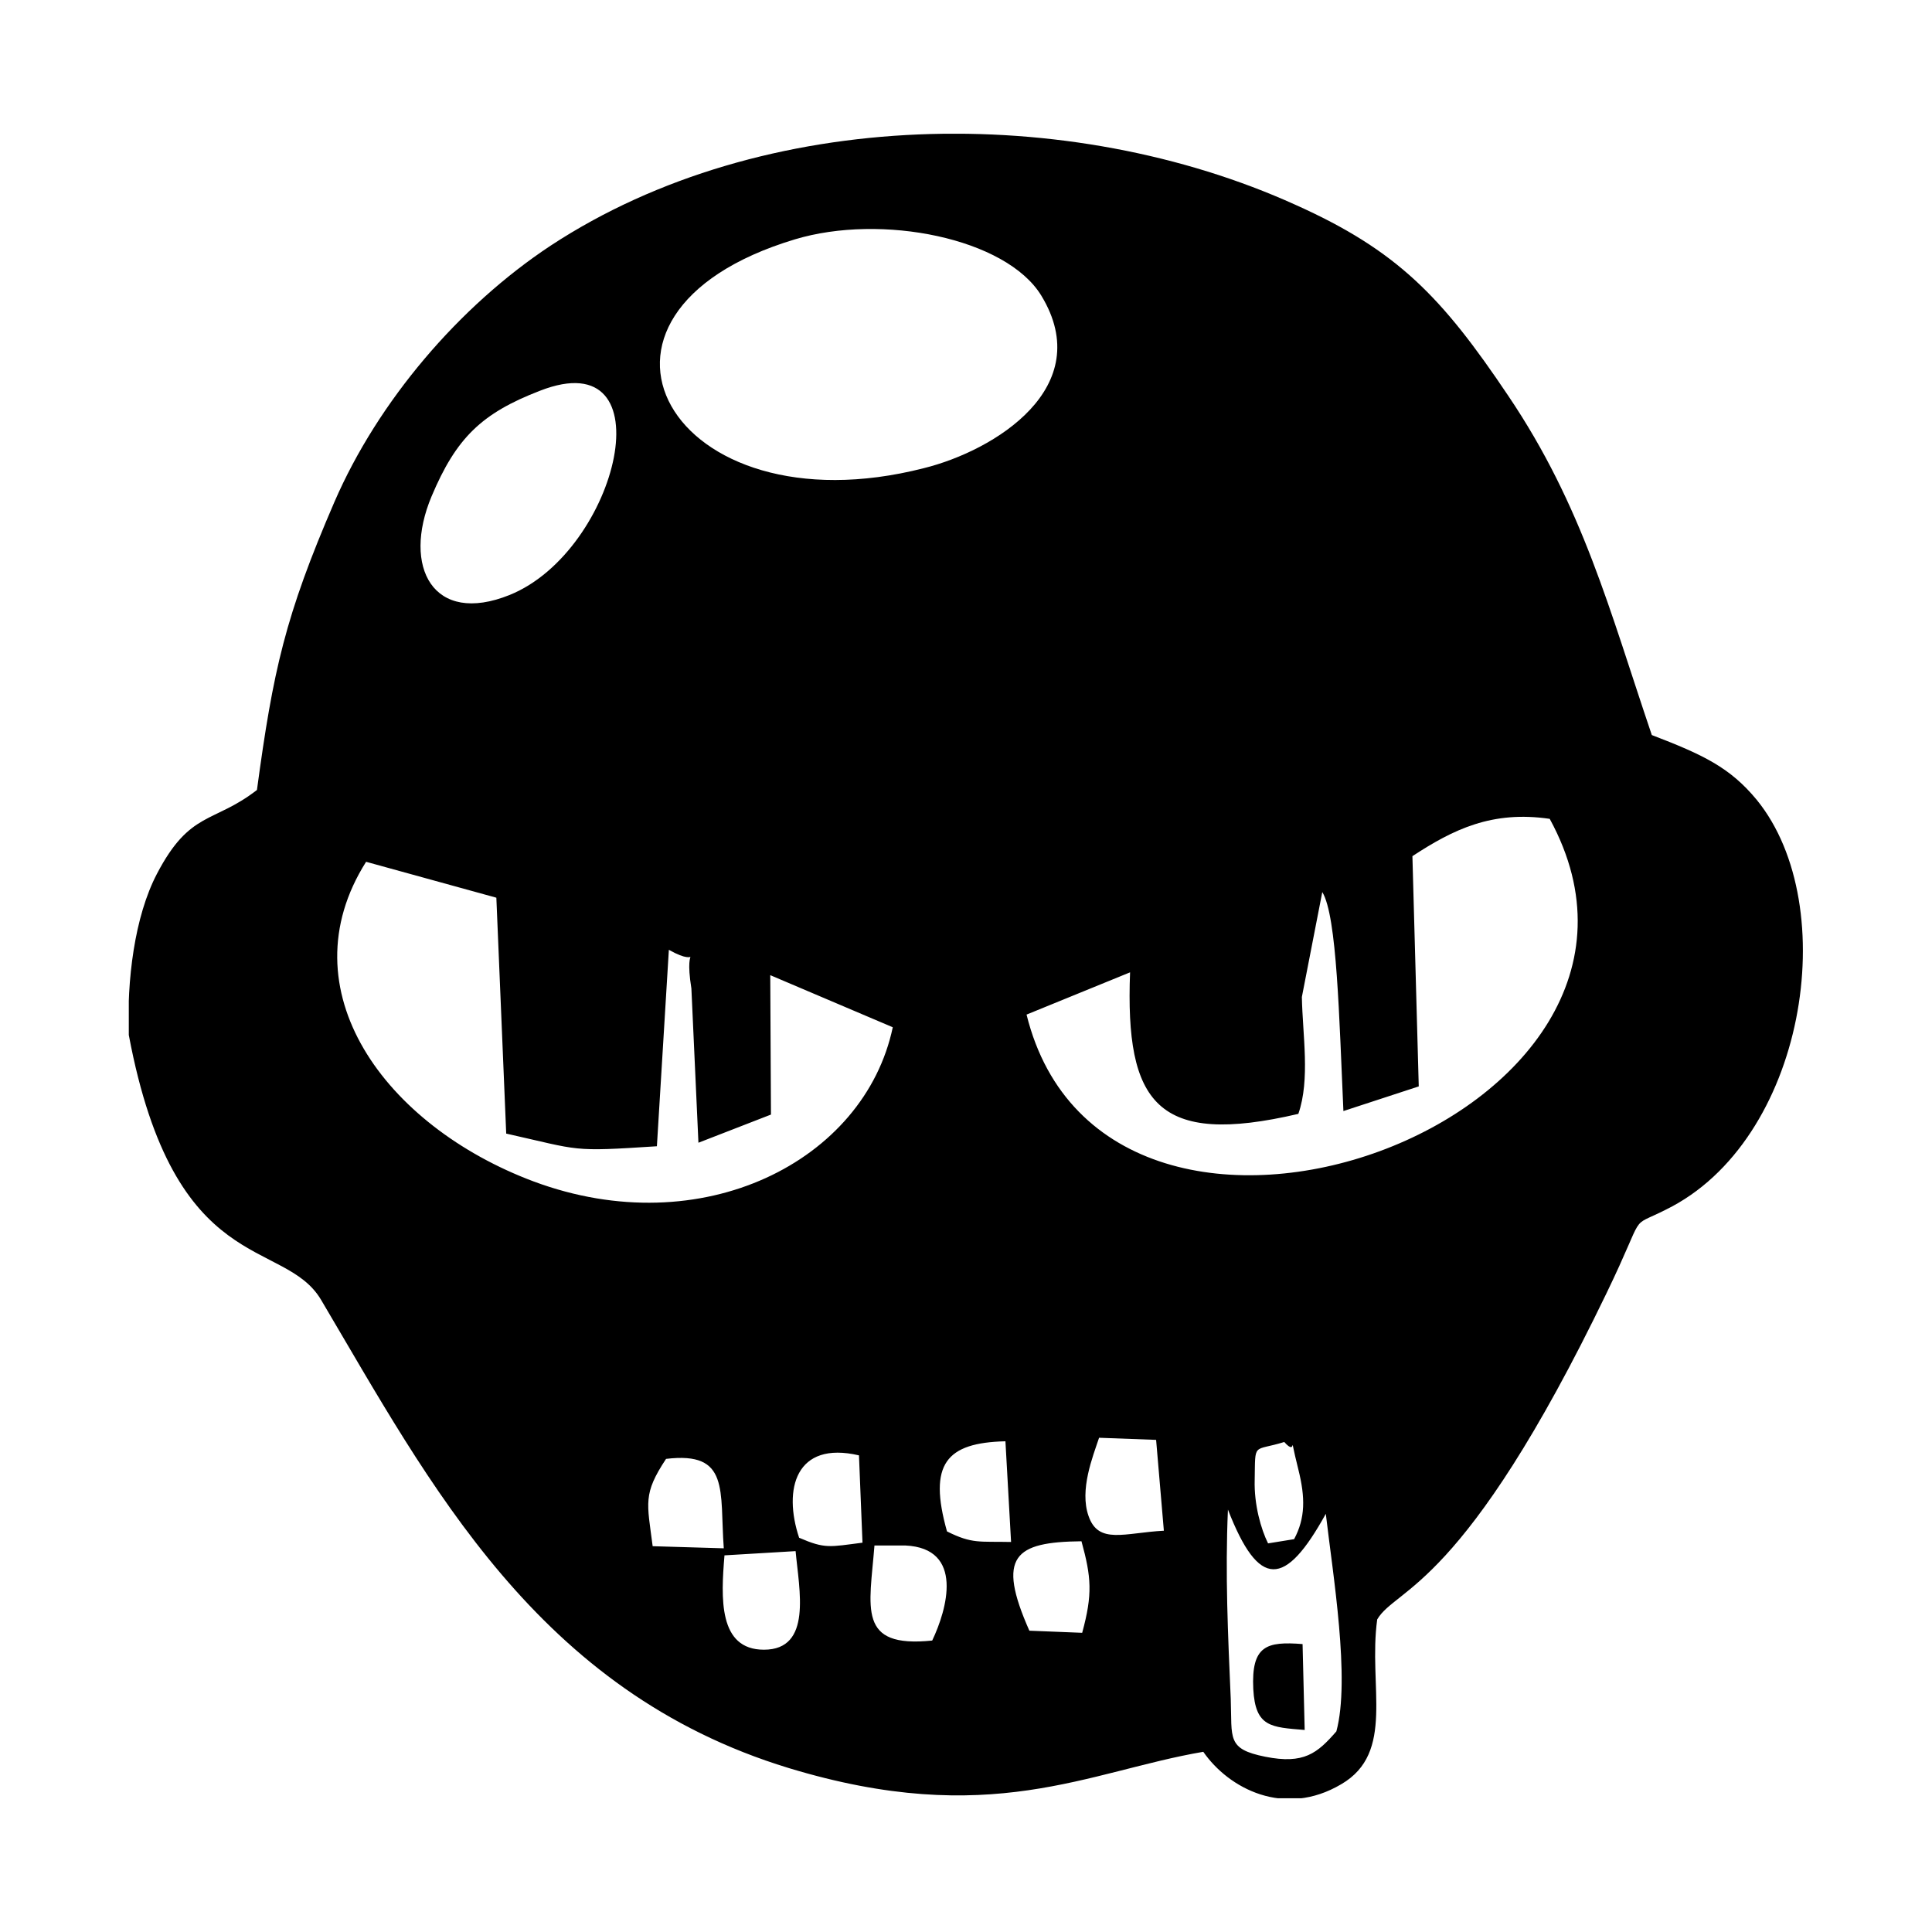 <svg width="1500" height="1500" viewBox="0 0 1500 1500" xmlns="http://www.w3.org/2000/svg">
  <!-- Original SVG transformed and centered -->
  <svg x="100.0" y="103.827" width="1300" height="1292.347" viewBox="0 0 237.8 236.4">
    >  <path class="st0" d="M59.9,15.9c-13,8.6-24.5,22.1-30.7,36.4c-7,16.2-8.7,23.9-11,40.9C12,98,8.7,96.1,4,105.1 	c-3.2,6.1-4.3,15.2-4,22.9c6.5,34.6,22,28.7,27.3,37.6c15.5,26.2,30.7,55.6,66.4,66.5c28.6,8.7,42.5,0.5,58.9-2.3 	c3.6,5.2,11.5,9.4,19.6,4.6c7.7-4.5,3.8-13.9,5.1-23.4c2.7-4.6,12.2-4.1,32.6-46.4c5.8-12,2.9-9,8.4-11.8 	c19.8-9.7,25.2-43.1,12.9-58.2c-3.8-4.6-7.6-6.4-14.9-9.2c-6-17.7-9.8-32.5-20.4-48.2c-9.4-14-15.7-20.6-30.2-27.1 	C133.7-4.4,90.2-4,59.9,15.9 M94.6,15c12.3-3.7,30-0.2,35,8C137.5,36,123,45,112.9,47.5C76.9,56.7,59.4,25.6,94.6,15z M58.4,36.5 	c18.2-7.1,11.2,22.7-4.3,29C43.2,69.9,38.8,61.5,43,51.5C46.5,43.2,50.1,39.7,58.4,36.5z M182.3,102.6c5.8-3.8,11.3-6.5,19.5-5.3 	c23.3,42.7-62.9,73.9-74.3,27.8l14.7-6c-0.7,18.6,3.8,24.8,23.9,20.1c1.7-4.9,0.6-11.2,0.5-16.6l2.9-14.9c2.1,3.4,2.4,18,3,31.1 	l10.7-3.5L182.3,102.6z M53.6,142c10.7,2.4,9.1,2.6,21.4,1.8l1.7-27.9c5.1,2.9,2-2,3.2,5.5l1,21.9l10.3-4l-0.1-19.8l17.4,7.4 	c-4,19-27.1,30.8-51,21.9c-21.1-7.9-35.3-27.2-23.8-45.4l18.5,5.1L53.6,142z M95.2,199.4c-2.3-6.9-0.5-13.8,8.5-11.7l0.5,12.4 	C99.5,200.7,98.9,201,95.2,199.4z M116.2,198.5c-2.7-9.6-0.1-12.6,8.3-12.8l0.8,14.3C120.8,199.9,119.8,200.3,116.2,198.5z 	 M145.9,185.5l1.1,12.9c-5.6,0.3-9.3,2-10.7-2.1c-1.3-3.7,0.6-8.4,1.5-11.1L145.9,185.5z M161.8,200.2c-1-2-2-5.5-1.9-9 	c0.1-5.5-0.3-4,4.2-5.4c2.1,2.4,0.4-2.5,2,3.9c1,4,1,6.9-0.6,9.9L161.8,200.2z M74.4,200.6c-0.8-6.2-1.4-7.4,1.9-12.4 	c9.1-1.1,7.6,4.5,8.2,12.7L74.4,200.6z M127.9,212.6c-4.7-10.6-2.1-12.6,7.4-12.7c1.4,5.1,1.6,7.5,0.1,13L127.9,212.6z M94.7,201.3 	c0.5,5.5,2.4,14-4.5,14c-6.5,0-6.1-7.4-5.6-13.4L94.7,201.3z M114.1,214c-10.7,1.1-8.9-4.6-8.2-13.5l4.4,0 	C118.7,200.9,116.2,209.6,114.1,214z M171.5,226.9c-2.7,3.1-4.6,4.7-10.1,3.6c-5.5-1.1-4.7-2.6-4.9-8.2c-0.4-9.2-0.8-17.7-0.4-26.9 	c4.4,11.3,8.1,11.1,13.9,0.6C171,204.6,173.5,219.5,171.5,226.9z"/> <path class="st0" d="M166.7,214.5c-5.1-0.4-7.3,0.2-7,6.4c0.3,5.4,2.5,5.4,7.3,5.8L166.7,214.5z"/> 
  </svg>
</svg>